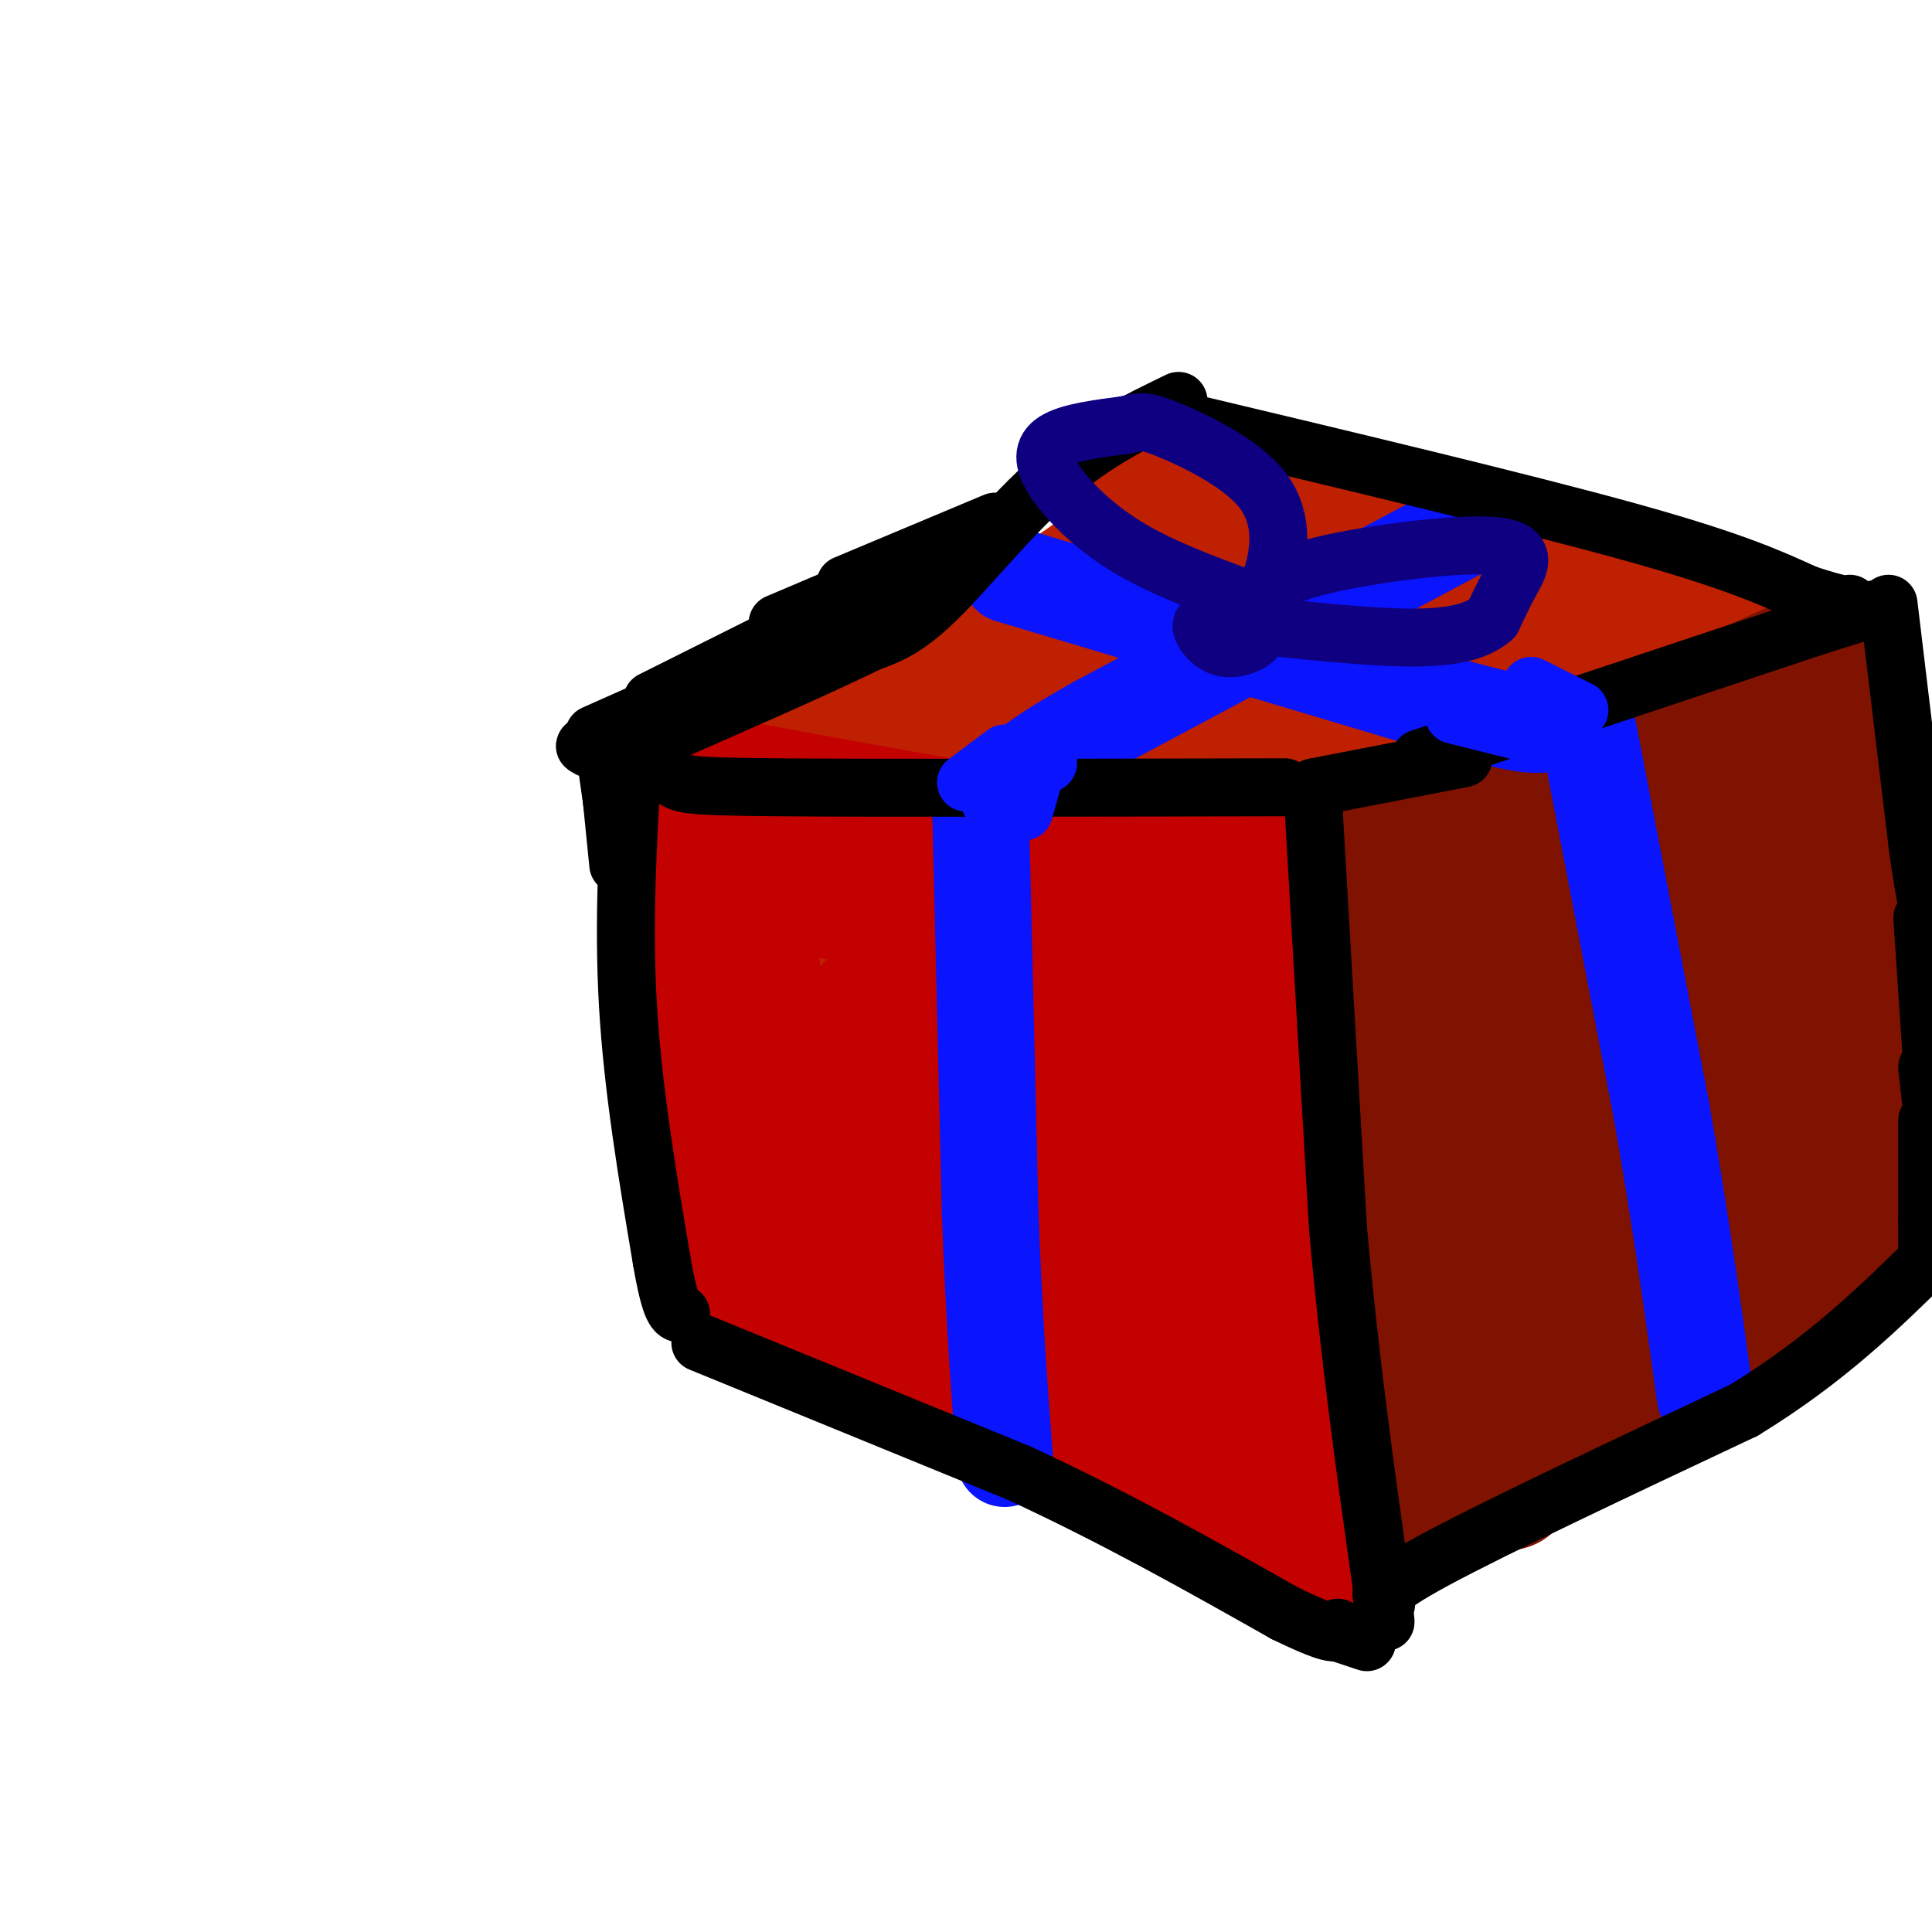 <svg viewBox='0 0 400 400' version='1.1' xmlns='http://www.w3.org/2000/svg' xmlns:xlink='http://www.w3.org/1999/xlink'><g fill='none' stroke='rgb(191,32,1)' stroke-width='28' stroke-linecap='round' stroke-linejoin='round'><path d='M359,144c-5.833,7.000 -11.667,14.000 -25,24c-13.333,10.000 -34.167,23.000 -55,36'/><path d='M363,128c-3.333,0.756 -6.667,1.511 -9,2c-2.333,0.489 -3.667,0.711 -23,-4c-19.333,-4.711 -56.667,-14.356 -94,-24'/><path d='M250,103c-17.083,12.333 -34.167,24.667 -47,32c-12.833,7.333 -21.417,9.667 -30,12'/><path d='M165,164c0.000,0.000 101.000,25.000 101,25'/><path d='M281,204c0.000,0.000 -91.000,-44.000 -91,-44'/><path d='M265,202c0.000,0.000 -71.000,-23.000 -71,-23'/><path d='M194,180c0.000,0.000 -38.000,-17.000 -38,-17'/><path d='M164,146c0.000,0.000 -17.000,6.000 -17,6'/><path d='M151,159c18.167,-10.083 36.333,-20.167 51,-27c14.667,-6.833 25.833,-10.417 37,-14'/><path d='M231,124c19.427,4.062 38.855,8.124 41,8c2.145,-0.124 -12.992,-4.435 -21,-7c-8.008,-2.565 -8.887,-3.383 11,1c19.887,4.383 60.539,13.967 66,15c5.461,1.033 -24.270,-6.483 -54,-14'/><path d='M274,127c-12.617,-3.211 -17.158,-4.240 -18,-3c-0.842,1.240 2.017,4.748 13,9c10.983,4.252 30.092,9.247 40,13c9.908,3.753 10.616,6.264 -14,3c-24.616,-3.264 -74.554,-12.303 -73,-12c1.554,0.303 54.602,9.947 72,15c17.398,5.053 -0.854,5.514 -25,2c-24.146,-3.514 -54.184,-11.004 -65,-14c-10.816,-2.996 -2.408,-1.498 6,0'/><path d='M210,140c13.855,3.518 45.491,12.313 58,16c12.509,3.687 5.889,2.267 4,3c-1.889,0.733 0.953,3.621 -11,1c-11.953,-2.621 -38.701,-10.749 -40,-10c-1.299,0.749 22.850,10.374 47,20'/><path d='M304,160c1.815,1.083 3.631,2.167 4,4c0.369,1.833 -0.708,4.417 -3,8c-2.292,3.583 -5.798,8.167 -10,11c-4.202,2.833 -9.101,3.917 -14,5'/><path d='M287,174c0.000,0.000 -6.000,-6.000 -6,-6'/><path d='M147,162c5.500,22.167 11.000,44.333 13,61c2.000,16.667 0.500,27.833 -1,39'/><path d='M159,262c16.000,5.833 32.000,11.667 51,21c19.000,9.333 41.000,22.167 63,35'/><path d='M372,136c0.000,0.000 9.000,113.000 9,113'/><path d='M374,254c0.000,0.000 -69.000,54.000 -69,54'/><path d='M273,216c0.000,0.000 11.000,100.000 11,100'/><path d='M287,315c27.489,-37.311 54.978,-74.622 62,-87c7.022,-12.378 -6.422,0.178 -11,1c-4.578,0.822 -0.289,-10.089 4,-21'/><path d='M342,208c2.797,-6.427 7.788,-11.996 9,-20c1.212,-8.004 -1.356,-18.444 0,-16c1.356,2.444 6.634,17.774 9,32c2.366,14.226 1.819,27.350 0,30c-1.819,2.650 -4.909,-5.175 -8,-13'/><path d='M352,221c-0.673,5.648 1.644,26.266 1,35c-0.644,8.734 -4.250,5.582 -6,-4c-1.750,-9.582 -1.643,-25.595 -4,-40c-2.357,-14.405 -7.179,-27.203 -12,-40'/><path d='M331,172c-2.790,-8.361 -3.764,-9.263 -4,5c-0.236,14.263 0.265,43.692 -2,46c-2.265,2.308 -7.298,-22.505 -11,-35c-3.702,-12.495 -6.074,-12.672 -4,7c2.074,19.672 8.592,59.192 7,64c-1.592,4.808 -11.296,-25.096 -21,-55'/><path d='M296,204c-4.504,-13.165 -5.265,-18.577 -2,-2c3.265,16.577 10.554,55.144 9,58c-1.554,2.856 -11.953,-29.997 -17,-45c-5.047,-15.003 -4.744,-12.155 -1,4c3.744,16.155 10.927,45.616 13,55c2.073,9.384 -0.963,-1.308 -4,-12'/><path d='M258,223c0.225,-2.120 0.450,-4.240 -13,-11c-13.450,-6.760 -40.574,-18.159 -45,-18c-4.426,0.159 13.844,11.878 29,20c15.156,8.122 27.196,12.648 16,5c-11.196,-7.648 -45.627,-27.471 -58,-33c-12.373,-5.529 -2.686,3.235 7,12'/><path d='M194,198c3.754,3.783 9.639,7.240 12,10c2.361,2.760 1.198,4.821 -7,0c-8.198,-4.821 -23.430,-16.525 -26,-18c-2.570,-1.475 7.521,7.281 15,19c7.479,11.719 12.347,26.403 14,33c1.653,6.597 0.093,5.109 -4,0c-4.093,-5.109 -10.717,-13.837 -17,-21c-6.283,-7.163 -12.224,-12.761 -10,-6c2.224,6.761 12.612,25.880 23,45'/><path d='M194,260c-4.291,0.499 -26.520,-20.754 -29,-23c-2.480,-2.246 14.788,14.517 25,22c10.212,7.483 13.367,5.688 17,0c3.633,-5.688 7.744,-15.269 9,-21c1.256,-5.731 -0.343,-7.613 0,-9c0.343,-1.387 2.628,-2.279 -2,-9c-4.628,-6.721 -16.169,-19.271 -13,-15c3.169,4.271 21.048,25.363 31,36c9.952,10.637 11.976,10.818 14,11'/><path d='M246,252c7.549,7.327 19.421,20.144 17,12c-2.421,-8.144 -19.136,-37.248 -20,-41c-0.864,-3.752 14.122,17.848 18,25c3.878,7.152 -3.352,-0.145 -7,-3c-3.648,-2.855 -3.713,-1.269 -1,5c2.713,6.269 8.204,17.220 8,22c-0.204,4.780 -6.102,3.390 -12,2'/><path d='M249,274c-12.542,-3.241 -37.897,-12.344 -34,-8c3.897,4.344 37.044,22.133 44,25c6.956,2.867 -12.281,-9.190 -22,-18c-9.719,-8.810 -9.920,-14.374 -9,-16c0.920,-1.626 2.960,0.687 5,3'/></g>
<g fill='none' stroke='rgb(127,18,1)' stroke-width='28' stroke-linecap='round' stroke-linejoin='round'><path d='M375,137c0.000,0.000 -77.000,35.000 -77,35'/><path d='M298,172c-16.911,5.756 -20.689,2.644 -21,14c-0.311,11.356 2.844,37.178 6,63'/><path d='M283,249c3.000,21.167 7.500,42.583 12,64'/><path d='M381,138c0.750,26.250 1.500,52.500 3,71c1.500,18.500 3.750,29.250 6,40'/><path d='M390,249c-7.048,11.345 -27.667,19.708 -38,26c-10.333,6.292 -10.381,10.512 -14,14c-3.619,3.488 -10.810,6.244 -18,9'/><path d='M320,298c-4.333,3.000 -6.167,6.000 -8,9'/><path d='M375,244c-7.101,2.381 -14.202,4.762 -26,12c-11.798,7.238 -28.292,19.333 -36,25c-7.708,5.667 -6.631,4.905 -7,3c-0.369,-1.905 -2.185,-4.952 -4,-8'/><path d='M302,276c-2.000,-15.000 -5.000,-48.500 -8,-82'/><path d='M294,194c10.167,-18.167 39.583,-22.583 69,-27'/><path d='M363,167c11.631,9.274 6.208,45.958 3,61c-3.208,15.042 -4.202,8.440 -10,7c-5.798,-1.440 -16.399,2.280 -27,6'/><path d='M329,241c-5.369,-0.286 -5.292,-4.000 -8,-14c-2.708,-10.000 -8.202,-26.286 -4,-34c4.202,-7.714 18.101,-6.857 32,-6'/><path d='M349,187c5.443,-1.233 3.050,-1.317 3,1c-0.050,2.317 2.244,7.033 1,16c-1.244,8.967 -6.027,22.183 -11,30c-4.973,7.817 -10.135,10.233 -14,10c-3.865,-0.233 -6.432,-3.117 -9,-6'/><path d='M319,238c1.756,-14.000 10.644,-46.000 12,-46c1.356,-0.000 -4.822,32.000 -11,64'/></g>
<g fill='none' stroke='rgb(195,1,1)' stroke-width='28' stroke-linecap='round' stroke-linejoin='round'><path d='M253,181c0.000,0.000 -63.000,-11.000 -63,-11'/><path d='M190,170c-17.833,-3.167 -30.917,-5.583 -44,-8'/><path d='M146,162c-8.933,-3.067 -9.267,-6.733 -8,1c1.267,7.733 4.133,26.867 7,46'/><path d='M145,209c3.167,17.667 7.583,38.833 12,60'/><path d='M157,269c20.444,13.467 65.556,17.133 87,20c21.444,2.867 19.222,4.933 17,7'/><path d='M262,176c-1.583,5.833 -3.167,11.667 -1,35c2.167,23.333 8.083,64.167 14,105'/><path d='M275,316c2.167,18.833 0.583,13.417 -1,8'/><path d='M273,321c-13.167,-3.917 -26.333,-7.833 -44,-18c-17.667,-10.167 -39.833,-26.583 -62,-43'/><path d='M246,190c4.274,25.119 8.548,50.238 11,67c2.452,16.762 3.083,25.167 -2,25c-5.083,-0.167 -15.881,-8.905 -26,-14c-10.119,-5.095 -19.560,-6.548 -29,-8'/><path d='M200,260c-11.396,-1.949 -25.384,-2.821 -32,-8c-6.616,-5.179 -5.858,-14.663 -8,-28c-2.142,-13.337 -7.183,-30.525 -3,-37c4.183,-6.475 17.592,-2.238 31,2'/><path d='M188,189c15.053,1.540 37.185,4.391 43,6c5.815,1.609 -4.689,1.978 -10,1c-5.311,-0.978 -5.430,-3.302 -3,10c2.430,13.302 7.409,42.229 8,52c0.591,9.771 -3.204,0.385 -7,-9'/><path d='M219,249c-11.202,-2.956 -35.706,-5.847 -43,-15c-7.294,-9.153 2.622,-24.567 7,-27c4.378,-2.433 3.217,8.114 4,14c0.783,5.886 3.509,7.110 9,8c5.491,0.890 13.745,1.445 22,2'/><path d='M218,231c6.637,-0.245 12.228,-1.858 14,-3c1.772,-1.142 -0.277,-1.811 0,-3c0.277,-1.189 2.878,-2.896 -2,-9c-4.878,-6.104 -17.236,-16.605 -14,-8c3.236,8.605 22.068,36.316 26,45c3.932,8.684 -7.034,-1.658 -18,-12'/><path d='M224,241c-4.089,-3.511 -5.311,-6.289 -5,-6c0.311,0.289 2.156,3.644 4,7'/></g>
<g fill='none' stroke='rgb(10,20,253)' stroke-width='20' stroke-linecap='round' stroke-linejoin='round'><path d='M302,110c0.000,0.000 -75.000,40.000 -75,40'/><path d='M227,150c-15.000,8.500 -15.000,9.750 -15,11'/><path d='M203,167c0.000,0.000 2.000,84.000 2,84'/><path d='M205,251c0.833,22.500 1.917,36.750 3,51'/><path d='M209,119c0.000,0.000 87.000,26.000 87,26'/><path d='M296,145c18.333,5.167 20.667,5.083 23,5'/><path d='M329,152c0.000,0.000 15.000,78.000 15,78'/><path d='M344,230c4.000,22.833 6.500,40.917 9,59'/></g>
<g fill='none' stroke='rgb(0,0,0)' stroke-width='12' stroke-linecap='round' stroke-linejoin='round'><path d='M145,278c0.000,0.000 66.000,27.000 66,27'/><path d='M211,305c20.167,9.333 37.583,19.167 55,29'/><path d='M266,334c11.000,5.333 11.000,4.167 11,3'/><path d='M272,168c0.000,0.000 5.000,86.000 5,86'/><path d='M277,254c2.333,26.667 5.667,50.333 9,74'/><path d='M286,328c1.500,12.667 0.750,7.333 0,2'/><path d='M287,332c-1.167,-1.167 -2.333,-2.333 10,-9c12.333,-6.667 38.167,-18.833 64,-31'/><path d='M361,292c17.167,-10.500 28.083,-21.250 39,-32'/><path d='M272,163c0.000,0.000 31.000,-6.000 31,-6'/><path d='M294,157c0.000,0.000 81.000,-27.000 81,-27'/><path d='M375,130c15.500,-5.000 13.750,-4.000 12,-3'/><path d='M244,87c35.667,8.500 71.333,17.000 93,23c21.667,6.000 29.333,9.500 37,13'/><path d='M374,123c7.667,2.500 8.333,2.250 9,2'/><path d='M244,83c-8.622,4.178 -17.244,8.356 -26,16c-8.756,7.644 -17.644,18.756 -24,25c-6.356,6.244 -10.178,7.622 -14,9'/><path d='M180,133c-10.500,5.167 -29.750,13.583 -49,22'/><path d='M266,163c-42.244,0.089 -84.489,0.178 -105,0c-20.511,-0.178 -19.289,-0.622 -22,-2c-2.711,-1.378 -9.356,-3.689 -16,-6'/><path d='M123,155c-2.833,-1.000 -1.917,-0.500 -1,0'/><path d='M131,157c-1.000,16.833 -2.000,33.667 -1,51c1.000,17.333 4.000,35.167 7,53'/><path d='M137,261c1.833,10.667 2.917,10.833 4,11'/></g>
<g fill='none' stroke='rgb(10,20,253)' stroke-width='12' stroke-linecap='round' stroke-linejoin='round'><path d='M218,154c0.000,0.000 -9.000,7.000 -9,7'/><path d='M216,154c0.000,0.000 -4.000,14.000 -4,14'/><path d='M217,158c0.000,0.000 -12.000,8.000 -12,8'/><path d='M208,156c0.000,0.000 -8.000,6.000 -8,6'/><path d='M305,147c8.417,3.167 16.833,6.333 19,7c2.167,0.667 -1.917,-1.167 -6,-3'/><path d='M301,148c0.000,0.000 16.000,4.000 16,4'/><path d='M301,144c0.000,0.000 23.000,2.000 23,2'/><path d='M317,142c0.000,0.000 10.000,5.000 10,5'/></g>
<g fill='none' stroke='rgb(0,0,0)' stroke-width='12' stroke-linecap='round' stroke-linejoin='round'><path d='M391,125c0.000,0.000 6.000,50.000 6,50'/><path d='M397,175c1.500,11.000 2.250,13.500 3,16'/><path d='M398,190c0.000,0.000 2.000,30.000 2,30'/><path d='M399,221c0.000,0.000 1.000,9.000 1,9'/><path d='M399,232c0.000,0.000 0.000,21.000 0,21'/><path d='M399,253c0.000,4.500 0.000,5.250 0,6'/></g>
<g fill='none' stroke='rgb(15,0,129)' stroke-width='12' stroke-linecap='round' stroke-linejoin='round'><path d='M258,124c-8.923,-3.286 -17.845,-6.571 -25,-11c-7.155,-4.429 -12.542,-10.000 -15,-14c-2.458,-4.000 -1.988,-6.429 1,-8c2.988,-1.571 8.494,-2.286 14,-3'/><path d='M233,88c3.113,-0.738 3.896,-1.085 9,1c5.104,2.085 14.528,6.600 19,12c4.472,5.400 3.992,11.686 3,16c-0.992,4.314 -2.496,6.657 -4,9'/><path d='M260,126c-0.667,1.500 -0.333,0.750 0,0'/><path d='M261,124c1.679,-2.345 3.357,-4.690 13,-7c9.643,-2.310 27.250,-4.583 35,-4c7.750,0.583 5.643,4.024 4,7c-1.643,2.976 -2.821,5.488 -4,8'/><path d='M309,128c-2.533,2.267 -6.867,3.933 -16,4c-9.133,0.067 -23.067,-1.467 -37,-3'/><path d='M258,132c-4.024,-1.881 -8.048,-3.762 -9,-3c-0.952,0.762 1.167,4.167 4,5c2.833,0.833 6.381,-0.905 7,-2c0.619,-1.095 -1.690,-1.548 -4,-2'/></g>
<g fill='none' stroke='rgb(0,0,0)' stroke-width='12' stroke-linecap='round' stroke-linejoin='round'><path d='M277,338c0.000,0.000 6.000,2.000 6,2'/><path d='M165,130c0.000,0.000 -30.000,15.000 -30,15'/><path d='M150,140c0.000,0.000 -27.000,12.000 -27,12'/><path d='M125,154c0.000,0.000 2.000,14.000 2,14'/><path d='M126,159c0.000,0.000 2.000,20.000 2,20'/><path d='M161,129c0.000,0.000 33.000,-14.000 33,-14'/><path d='M206,108c0.000,0.000 -31.000,13.000 -31,13'/></g>
</svg>